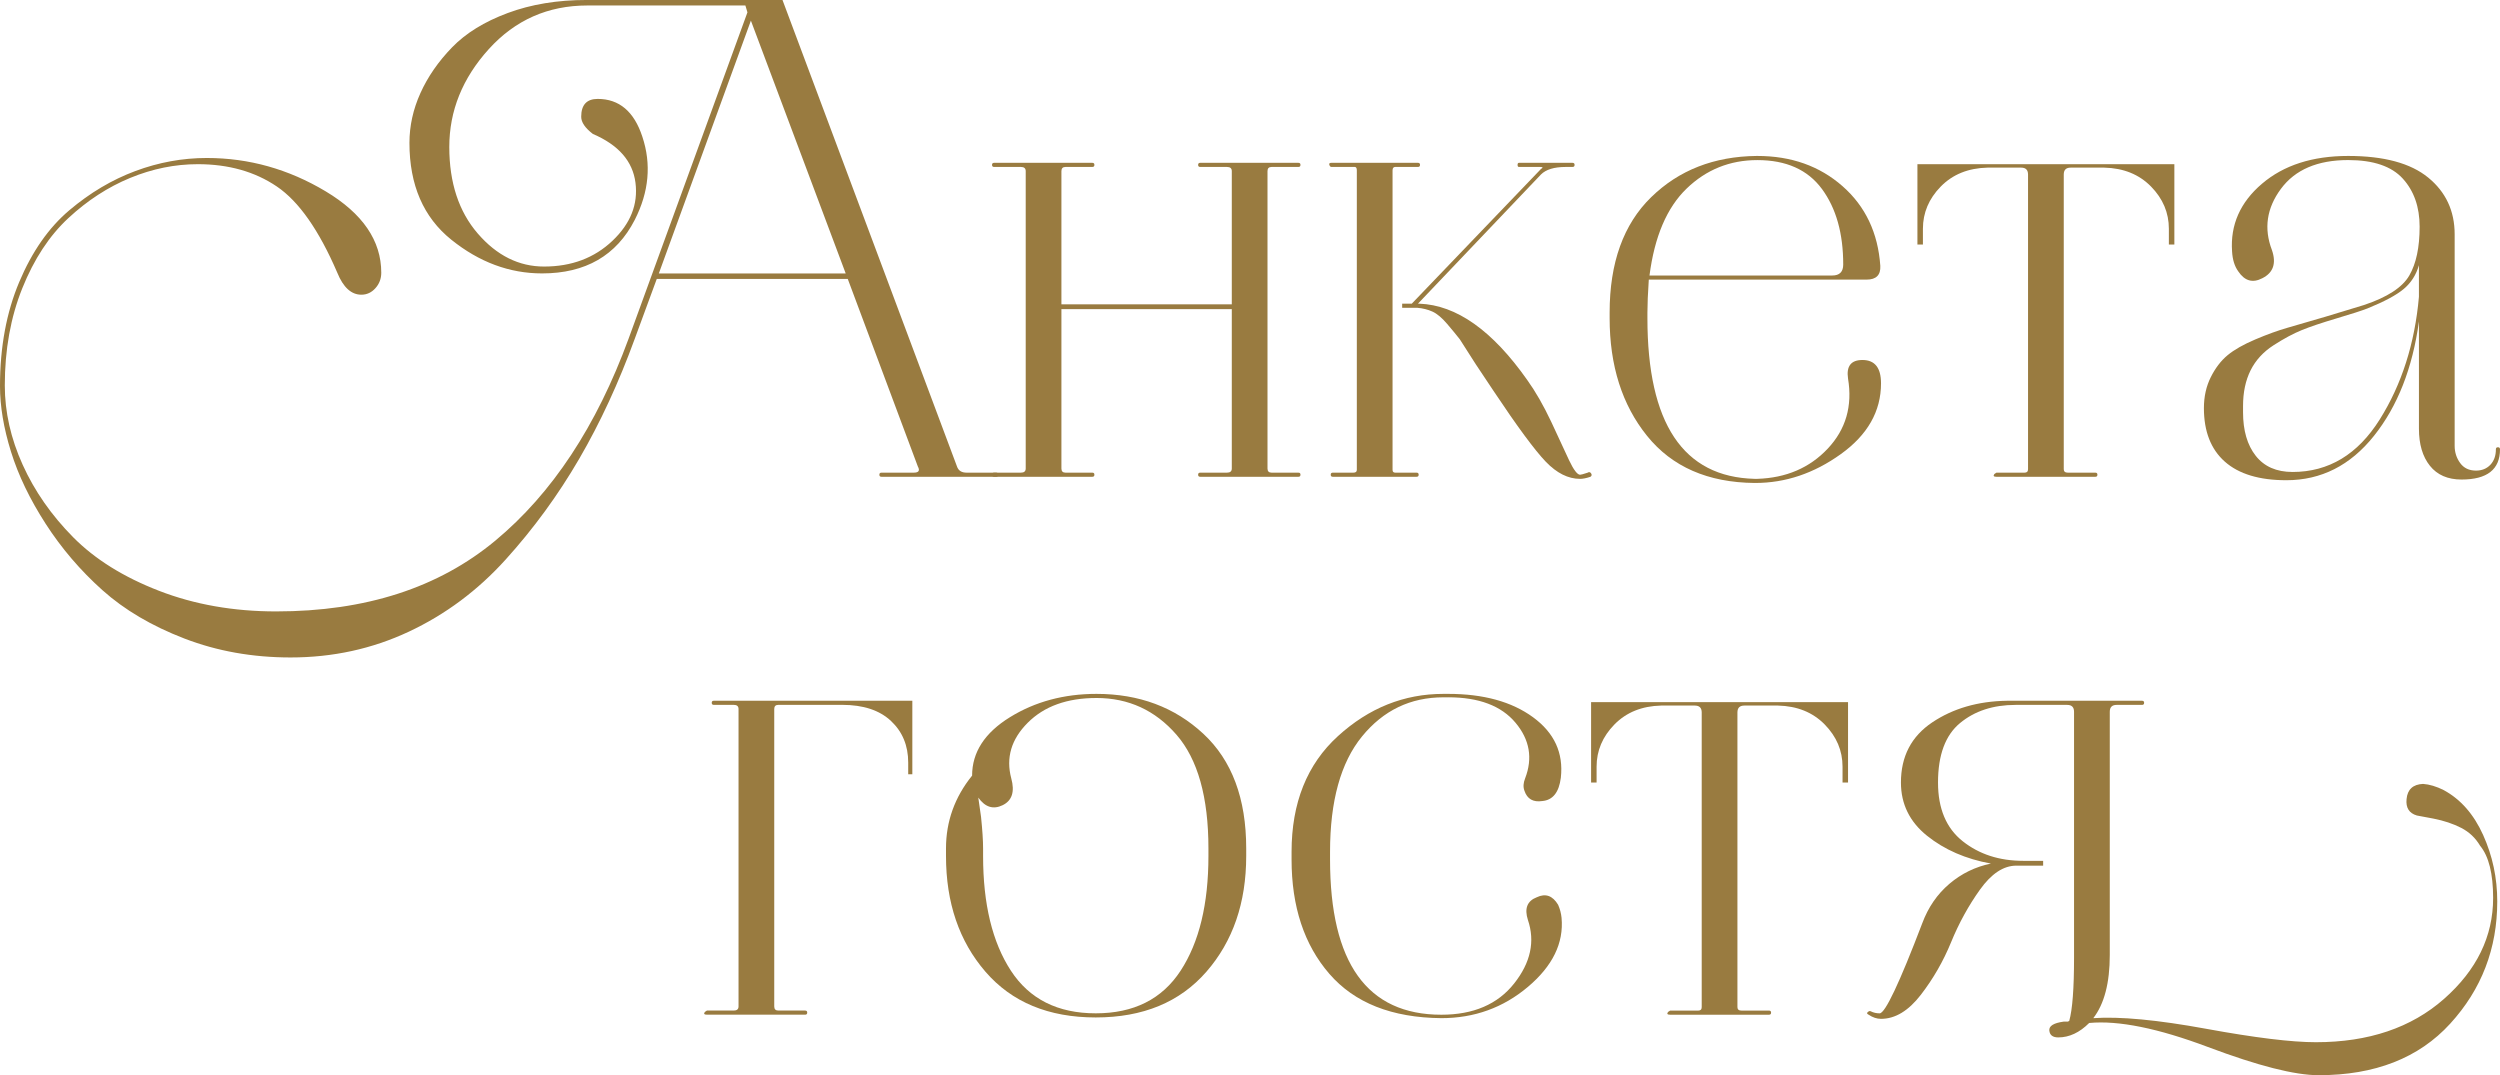 <?xml version="1.0" encoding="UTF-8"?> <svg xmlns="http://www.w3.org/2000/svg" xmlns:xlink="http://www.w3.org/1999/xlink" xml:space="preserve" width="124.025mm" height="53.339mm" version="1.1" style="shape-rendering:geometricPrecision; text-rendering:geometricPrecision; image-rendering:optimizeQuality; fill-rule:evenodd; clip-rule:evenodd" viewBox="0 0 2056.21 884.3"> <defs> <style type="text/css"> .fil0 {fill:#997B40;fill-rule:nonzero} </style> </defs> <g id="Слой_x0020_1">  <path class="fil0" d="M482.55 0l161.04 0 143.52 383.67c1.13,3.39 3.77,5.08 7.91,5.08l24.3 0c1.13,0 1.69,0.57 1.69,1.7 0,1.13 -0.57,1.69 -1.69,1.69l-94.36 0c-1.13,0 -1.69,-0.57 -1.69,-1.69 0,-1.13 0.57,-1.7 1.69,-1.7l26.56 0c4.14,0 5.27,-1.69 3.39,-5.08l-57.64 -154.26 -157.08 0 -18.08 49.16c-13.19,36.16 -28.44,69.12 -45.77,98.88 -17.33,29.76 -37.48,57.35 -60.46,82.78 -22.98,25.43 -49.53,45.2 -79.67,59.33 -30.14,14.13 -62.53,21.19 -97.19,21.19 -31.26,0 -60.37,-5.18 -87.3,-15.54 -26.93,-10.36 -49.44,-23.64 -67.52,-39.84 -18.08,-16.2 -33.62,-34.37 -46.62,-54.53 -13,-20.15 -22.51,-39.93 -28.54,-59.33 -6.03,-19.4 -9.04,-37.39 -9.04,-53.96 0,-32.02 5.27,-60.55 15.82,-85.61 10.55,-25.05 24.3,-44.73 41.25,-59.05 16.95,-14.31 35.03,-25.05 54.24,-32.21 19.21,-7.16 38.8,-10.74 58.76,-10.74 34.66,0 67.24,9.14 97.75,27.41 30.51,18.27 45.77,40.59 45.77,66.96 0,4.9 -1.6,9.14 -4.8,12.71 -3.2,3.58 -7.06,5.37 -11.58,5.37 -8.29,0 -14.88,-6.03 -19.78,-18.08 -15.07,-35.03 -31.64,-58.67 -49.72,-70.91 -18.08,-12.24 -39.74,-18.36 -64.98,-18.36 -18.84,0 -37.39,3.77 -55.66,11.3 -18.27,7.53 -35.22,18.55 -50.85,33.06 -15.63,14.5 -28.25,33.72 -37.86,57.64 -9.61,23.92 -14.41,50.57 -14.41,79.95 0,21.85 4.9,43.6 14.69,65.26 9.79,21.66 23.64,41.53 41.53,59.61 17.89,18.08 41.44,32.77 70.63,44.07 29.19,11.3 61.31,16.95 96.34,16.95 73.46,0 133.54,-19.4 180.25,-58.2 46.71,-38.8 83.25,-94.17 109.62,-166.12l97.75 -268.4 -1.69 -5.65 -129.96 0c-32.4,0 -59.42,11.96 -81.08,35.88 -21.66,23.92 -32.49,50.76 -32.49,80.52 0,29.38 7.82,53.11 23.45,71.2 15.63,18.08 33.81,27.12 54.53,27.12 22.6,0 41.34,-7.06 56.22,-21.19 14.88,-14.13 21.19,-30.04 18.93,-47.75 -2.26,-17.7 -13.94,-31.08 -35.03,-40.12 -6.4,-4.9 -9.61,-9.61 -9.61,-14.13 0,-9.79 4.52,-14.69 13.56,-14.69 17.7,0 29.95,10.36 36.73,31.08 7.53,22.6 5.46,45.39 -6.22,68.37 -15.07,29.38 -40.5,44.07 -76.28,44.07 -26.75,0 -51.61,-9.23 -74.59,-27.69 -22.98,-18.46 -34.47,-45.02 -34.47,-79.67 0,-13.94 3.01,-27.59 9.04,-40.97 6.03,-13.37 14.69,-25.9 25.99,-37.57 11.3,-11.68 26.56,-21.1 45.77,-28.25 19.21,-7.16 40.87,-10.74 64.98,-10.74zm135.05 16.95l-75.72 207.94 153.69 0 -77.98 -207.94z"></path> <path id="1" class="fil0" d="M873 385.36c0,2.26 1.13,3.39 3.39,3.39l22.04 0c1.13,0 1.7,0.57 1.7,1.7 0,1.13 -0.57,1.69 -1.7,1.69l-80.8 0c-1.13,0 -1.7,-0.57 -1.7,-1.69 0,-1.13 0.57,-1.7 1.7,-1.7l22.04 0c2.64,0 3.96,-1.13 3.96,-3.39l0 -244.66c0,-2.26 -1.32,-3.39 -3.96,-3.39l-22.04 0c-1.13,0 -1.7,-0.57 -1.7,-1.7 0,-1.13 0.57,-1.69 1.7,-1.69l80.8 0c1.13,0 1.7,0.57 1.7,1.69 0,1.13 -0.57,1.7 -1.7,1.7l-22.04 0c-2.26,0 -3.39,1.13 -3.39,3.39l0 109.62 140.13 0 0 -109.62c0,-2.26 -1.32,-3.39 -3.96,-3.39l-22.04 0c-1.13,0 -1.69,-0.57 -1.69,-1.7 0,-1.13 0.57,-1.69 1.69,-1.69l80.8 0c1.13,0 1.69,0.57 1.69,1.69 0,1.13 -0.57,1.7 -1.69,1.7l-22.04 0c-2.26,0 -3.39,1.13 -3.39,3.39l0 244.66c0,2.26 1.13,3.39 3.39,3.39l22.04 0c1.13,0 1.69,0.57 1.69,1.7 0,1.13 -0.57,1.69 -1.69,1.69l-80.8 0c-1.13,0 -1.69,-0.57 -1.69,-1.69 0,-1.13 0.57,-1.7 1.69,-1.7l22.04 0c2.64,0 3.96,-1.13 3.96,-3.39l0 -131.09 -140.13 0 0 131.09z"></path> <path id="2" class="fil0" d="M1115.97 386.49l0 -246.36c0,-1.88 -0.57,-2.83 -1.7,-2.83l-19.21 0c-0.75,0 -1.32,-0.57 -1.7,-1.7 -0.38,-1.13 0.19,-1.69 1.7,-1.69l71.2 0c1.13,0 1.69,0.57 1.69,1.69 0,1.13 -0.56,1.7 -1.69,1.7l-18.65 0c-1.51,0 -2.26,0.94 -2.26,2.83l0 246.36c0,1.51 0.75,2.26 2.26,2.26l17.52 0c1.13,0 1.7,0.57 1.7,1.7 0,1.13 -0.57,1.69 -1.7,1.69l-68.94 0c-1.13,0 -1.69,-0.57 -1.69,-1.69 0,-1.13 0.57,-1.7 1.69,-1.7l16.95 0c1.88,0 2.83,-0.75 2.83,-2.26zm37.29 -133.35l0 -3.39 7.91 0 106.23 -110.75c1.88,-1.13 1.69,-1.69 -0.57,-1.69l-17.52 0c-0.75,0 -1.13,-0.57 -1.13,-1.7 0,-1.13 0.38,-1.69 1.13,-1.69l44.07 0c1.13,0 1.69,0.57 1.69,1.69 0,1.13 -0.57,1.7 -1.69,1.7l-5.65 0c-9.42,0 -16.2,2.07 -20.34,6.22l-101.14 106.23 1.13 0c30.51,1.13 60.08,22.04 88.71,62.72 6.78,9.42 13.37,20.91 19.78,34.47l14.69 31.64c3.77,7.91 6.78,11.87 9.04,11.87 0.75,0 2.83,-0.57 6.22,-1.7 1.13,-0.75 2.07,-0.57 2.83,0.57 0.75,1.13 0.57,2.07 -0.57,2.83 -3.39,1.13 -6.22,1.69 -8.48,1.69 -9.79,0 -19.21,-4.71 -28.25,-14.13 -9.04,-9.42 -23.36,-28.82 -42.94,-58.2l-14.69 -22.04 -13 -20.34c-2.64,-3.39 -6.12,-7.63 -10.45,-12.71 -4.33,-5.08 -8.38,-8.48 -12.15,-10.17 -3.77,-1.7 -7.91,-2.73 -12.43,-3.11l-12.43 0z"></path> <path id="3" class="fil0" d="M1443.13 397.23c-38.42,-0.38 -67.9,-13.28 -88.43,-38.71 -20.53,-25.43 -30.8,-57.73 -30.8,-96.91l0 -4.52c0,-41.06 11.39,-72.7 34.19,-94.93 22.79,-22.23 51.7,-33.53 86.73,-33.9l0.57 0c27.87,0 51.23,8.29 70.06,24.86 18.84,16.57 29.2,38.42 31.08,65.55 0.38,7.53 -3.39,11.3 -11.3,11.3l-179.12 0c-0.75,11.3 -1.13,20.34 -1.13,27.12l0 4.52c0,86.64 29.38,130.72 88.15,132.22l2.26 0c23.73,-0.75 43.04,-9.04 57.92,-24.86 14.88,-15.82 20.44,-35.03 16.67,-57.63 -1.51,-10.17 2.45,-15.26 11.87,-15.26 10.17,0 15.26,6.4 15.26,19.21 0,22.98 -11.02,42.38 -33.06,58.2 -22.04,15.82 -45.49,23.73 -70.35,23.73l-0.57 0zm72.89 -179.68c0,-25.61 -5.84,-46.33 -17.52,-62.15 -11.68,-15.82 -29.38,-23.73 -53.11,-23.73 -22.6,0 -42,7.82 -58.2,23.45 -16.2,15.63 -26.37,39.46 -30.51,71.48l150.3 0c6.03,0 9.04,-3.01 9.04,-9.04z"></path> <path id="4" class="fil0" d="M1662.37 137.87l-27.69 0c-15.82,0.38 -28.63,5.56 -38.42,15.54 -9.79,9.98 -14.69,21.57 -14.69,34.75l0 12.99 -4.52 0 0 -66.11 211.33 0 0 66.11 -4.52 0 0 -12.99c0,-13.19 -4.9,-24.77 -14.69,-34.75 -9.79,-9.98 -22.6,-15.16 -38.42,-15.54l-27.69 0c-3.77,0 -5.65,1.88 -5.65,5.65l0 242.4c0,1.88 1.13,2.83 3.39,2.83l22.6 0c1.13,0 1.69,0.57 1.69,1.7 0,1.13 -0.56,1.69 -1.69,1.69l-81.37 0c-2.26,0 -2.83,-0.75 -1.7,-2.26l1.7 -1.13 23.17 0c1.88,0 2.83,-0.94 2.83,-2.83l0 -242.4c0,-3.77 -1.88,-5.65 -5.65,-5.65z"></path> <path id="5" class="fil0" d="M1989.53 264.44c-5.27,38.42 -17.61,69.78 -37.01,94.08 -19.4,24.3 -43.42,36.45 -72.04,36.45 -22.22,0 -39.08,-5.08 -50.57,-15.26 -11.49,-10.17 -17.23,-24.86 -17.23,-44.07 0,-9.42 1.88,-17.89 5.65,-25.43 3.77,-7.53 8.38,-13.56 13.84,-18.08 5.46,-4.52 13.09,-8.85 22.88,-13 9.79,-4.14 18.65,-7.35 26.56,-9.61l31.08 -9.04 31.64 -9.61c19.21,-6.4 31.64,-14.5 37.29,-24.3 5.65,-9.79 8.48,-23.17 8.48,-40.12 0,-16.2 -4.61,-29.38 -13.84,-39.55 -9.23,-10.17 -24.2,-15.26 -44.92,-15.26 -25.24,0 -43.7,7.91 -55.37,23.73 -11.68,15.82 -14.13,32.58 -7.35,50.29 3.77,10.92 1.13,18.65 -7.91,23.17 -7.91,4.14 -14.5,2.26 -19.78,-5.65 -3.01,-4.14 -4.71,-9.61 -5.09,-16.39 -1.51,-21.85 6.69,-40.4 24.58,-55.66 17.89,-15.26 41.53,-22.88 70.91,-22.88 29.38,0 51.33,5.93 65.83,17.8 14.5,11.87 21.75,27.41 21.75,46.62l0 174.03c0,5.27 1.51,9.98 4.52,14.13 3.01,4.14 7.35,6.22 13,6.22 4.9,0 8.85,-1.6 11.87,-4.8 3.01,-3.2 4.52,-7.44 4.52,-12.71 0,-1.13 0.56,-1.69 1.69,-1.69 1.13,0 1.69,0.57 1.69,1.69 0,16.58 -10.55,24.86 -31.64,24.86 -11.3,0 -19.97,-3.77 -25.99,-11.3 -6.03,-7.53 -9.04,-17.7 -9.04,-30.51l0 -88.15zm-103.97 123.75c29.76,0 53.68,-14.41 71.76,-43.23 18.08,-28.82 28.82,-62.44 32.21,-100.86l0 -25.99c-2.26,7.91 -6.4,14.41 -12.43,19.49 -6.03,5.09 -16.01,10.45 -29.95,16.1 -4.9,1.88 -13.37,4.61 -25.43,8.19 -12.05,3.58 -21.57,6.78 -28.53,9.61 -6.97,2.83 -14.69,6.97 -23.17,12.43 -8.48,5.46 -14.79,12.34 -18.93,20.62 -4.14,8.29 -6.22,18.08 -6.22,29.38l0 5.09c0,15.07 3.48,27.03 10.45,35.88 6.97,8.85 17.04,13.28 30.23,13.28z"></path> <path id="6" class="fil0" d="M603.47 579.74l-16.39 0c-1.13,0 -1.7,-0.57 -1.7,-1.7 0,-1.13 0.57,-1.69 1.7,-1.69l163.3 0 0 60.46 -3.39 0 0 -9.61c0,-13.94 -4.71,-25.33 -14.13,-34.19 -9.42,-8.85 -22.79,-13.28 -40.12,-13.28l-52.55 0c-2.26,0 -3.39,1.13 -3.39,3.39l0 244.66c0,2.26 1.13,3.39 3.39,3.39l22.04 0c1.13,0 1.69,0.57 1.69,1.7 0,1.13 -0.57,1.69 -1.69,1.69l-80.8 0c-2.26,0 -2.83,-0.75 -1.69,-2.26l1.69 -1.13 22.04 0c2.64,0 3.96,-1.13 3.96,-3.39l0 -244.66c0,-2.26 -1.32,-3.39 -3.96,-3.39z"></path> <path id="7" class="fil0" d="M901.81 570.7c35.03,0 64.32,10.92 87.87,32.77 23.54,21.85 35.31,53.3 35.31,94.36l0 6.22c0,38.42 -10.92,70.16 -32.77,95.21 -21.85,25.05 -52.17,37.57 -90.97,37.57 -38.8,0 -69.03,-12.53 -90.69,-37.57 -21.66,-25.05 -32.49,-56.79 -32.49,-95.21l0 -6.22c0,-22.22 7.16,-42.19 21.47,-59.89 0,-19.21 10.36,-35.22 31.08,-48.03 20.72,-12.81 44.45,-19.21 71.2,-19.21zm0 3.39c-24.11,0 -42.94,6.78 -56.5,20.34 -13.56,13.56 -18.08,28.82 -13.56,45.77 3.01,10.92 0.66,18.27 -7.06,22.04 -7.72,3.77 -14.41,1.69 -20.06,-6.22l2.26 15.82c1.13,10.92 1.69,19.59 1.69,25.99l0 6.22c0,39.55 7.63,71.01 22.89,94.36 15.26,23.36 38.52,35.03 69.78,35.03 31.27,0 54.53,-11.68 69.78,-35.03 15.26,-23.35 22.89,-54.81 22.89,-94.36l0 -6.22c0,-42.19 -8.76,-73.36 -26.27,-93.52 -17.52,-20.15 -39.46,-30.23 -65.83,-30.23z"></path> <path id="8" class="fil0" d="M1191.12 573.53l-3.95 0c-27.12,0 -49.44,10.73 -66.96,32.21 -17.52,21.47 -26.27,53.12 -26.27,94.93l0 6.22c0,85.13 30.51,127.7 91.54,127.7 26.37,0 46.33,-8.57 59.89,-25.71 13.56,-17.14 17.33,-34.56 11.3,-52.27 -3.01,-9.42 -0.57,-15.63 7.34,-18.65 7.16,-3.39 13,-1.32 17.52,6.22 1.51,3.39 2.45,6.97 2.83,10.73 1.88,20.72 -7.35,39.65 -27.69,56.79 -20.34,17.14 -44.08,25.71 -71.2,25.71 -40.68,-0.38 -71.38,-12.53 -92.1,-36.45 -20.72,-23.92 -31.08,-55.28 -31.08,-94.08l0 -6.22c0,-40.31 12.71,-72.04 38.14,-95.21 25.43,-23.17 54.34,-34.75 86.73,-34.75l3.95 0c29.01,0 52.27,6.4 69.78,19.21 17.52,12.81 25.14,29.38 22.88,49.72 -1.51,12.05 -6.59,18.46 -15.26,19.21 -7.54,1.13 -12.43,-1.7 -14.69,-8.48 -1.13,-3.01 -0.94,-6.4 0.57,-10.17 6.4,-16.58 3.77,-31.83 -7.91,-45.77 -11.68,-13.94 -30.14,-20.91 -55.38,-20.91z"></path> <path id="9" class="fil0" d="M1393.97 580.31l-27.69 0c-15.82,0.38 -28.63,5.56 -38.42,15.54 -9.79,9.98 -14.69,21.57 -14.69,34.75l0 12.99 -4.52 0 0 -66.11 211.33 0 0 66.11 -4.52 0 0 -12.99c0,-13.19 -4.9,-24.77 -14.69,-34.75 -9.79,-9.98 -22.6,-15.16 -38.42,-15.54l-27.69 0c-3.77,0 -5.65,1.88 -5.65,5.65l0 242.4c0,1.88 1.13,2.83 3.39,2.83l22.6 0c1.13,0 1.69,0.57 1.69,1.7 0,1.13 -0.56,1.69 -1.69,1.69l-81.37 0c-2.26,0 -2.83,-0.75 -1.7,-2.26l1.7 -1.13 23.17 0c1.88,0 2.83,-0.94 2.83,-2.83l0 -242.4c0,-3.77 -1.88,-5.65 -5.65,-5.65z"></path> <path id="10" class="fil0" d="M1680.45 708.01l0 3.96 -22.04 0c-10.55,0 -20.53,6.59 -29.95,19.78 -9.42,13.18 -17.33,27.59 -23.73,43.22 -6.4,15.63 -14.69,30.04 -24.86,43.23 -10.17,13.19 -21.1,19.78 -32.77,19.78 -3.39,0 -6.78,-1.13 -10.17,-3.39 -1.51,-0.75 -1.7,-1.51 -0.57,-2.26 0.75,-0.75 1.51,-0.94 2.26,-0.57 2.26,1.13 4.71,1.69 7.35,1.69 4.52,0 16.2,-24.67 35.03,-74.02 4.9,-13.19 12.34,-24.01 22.32,-32.49 9.98,-8.48 21.38,-14.03 34.19,-16.67 -20.72,-3.77 -38.23,-11.39 -52.55,-22.88 -14.31,-11.49 -21.47,-26.09 -21.47,-43.79 0,-21.47 8.57,-37.95 25.71,-49.44 17.14,-11.49 37.57,-17.42 61.31,-17.8l111.31 0c1.13,0 1.69,0.57 1.69,1.69 0,1.13 -0.57,1.7 -1.69,1.7l-20.91 0c-3.77,0 -5.65,1.88 -5.65,5.65l0 200.03c0,22.98 -4.52,40.31 -13.56,51.98 21.85,-1.51 52.83,1.41 92.95,8.76 40.12,7.35 70.16,11.02 90.13,11.02 43.32,0 78.45,-11.87 105.38,-35.6 26.93,-23.73 40.4,-51.42 40.4,-83.06 0,-19.96 -3.58,-34.28 -10.73,-42.94 -3.77,-6.4 -8.95,-11.3 -15.54,-14.69 -6.59,-3.39 -14.22,-5.93 -22.88,-7.63 -8.66,-1.7 -13.19,-2.54 -13.56,-2.54 -6.4,-1.88 -9.23,-6.4 -8.48,-13.56 0.75,-7.91 5.27,-12.05 13.56,-12.43 5.27,0.38 10.92,2.07 16.95,5.09 13.94,7.53 24.77,19.87 32.49,37.01 7.72,17.14 11.58,35.32 11.58,54.53 0,38.8 -12.9,72.33 -38.71,100.58 -25.8,28.25 -61.87,42.38 -108.21,42.38 -19.59,0 -49.91,-7.72 -90.97,-23.17 -41.06,-15.44 -73.65,-22.04 -97.75,-19.78 -7.91,7.91 -16.39,11.87 -25.43,11.87 -4.52,0 -6.97,-1.88 -7.35,-5.65 -0.38,-3.77 3.58,-6.22 11.87,-7.35l1.13 0 1.69 0 0.57 0 1.13 -0.57c2.64,-9.42 3.95,-26.75 3.95,-51.98l0 -202.29c0,-3.77 -1.88,-5.65 -5.65,-5.65l-42.38 0c-18.46,0 -33.72,4.99 -45.77,14.97 -12.05,9.98 -18.08,26.28 -18.08,48.88 0,21.47 6.78,37.58 20.34,48.31 13.56,10.73 30.14,16.1 49.73,16.1l16.39 0z"></path> </g> </svg> 